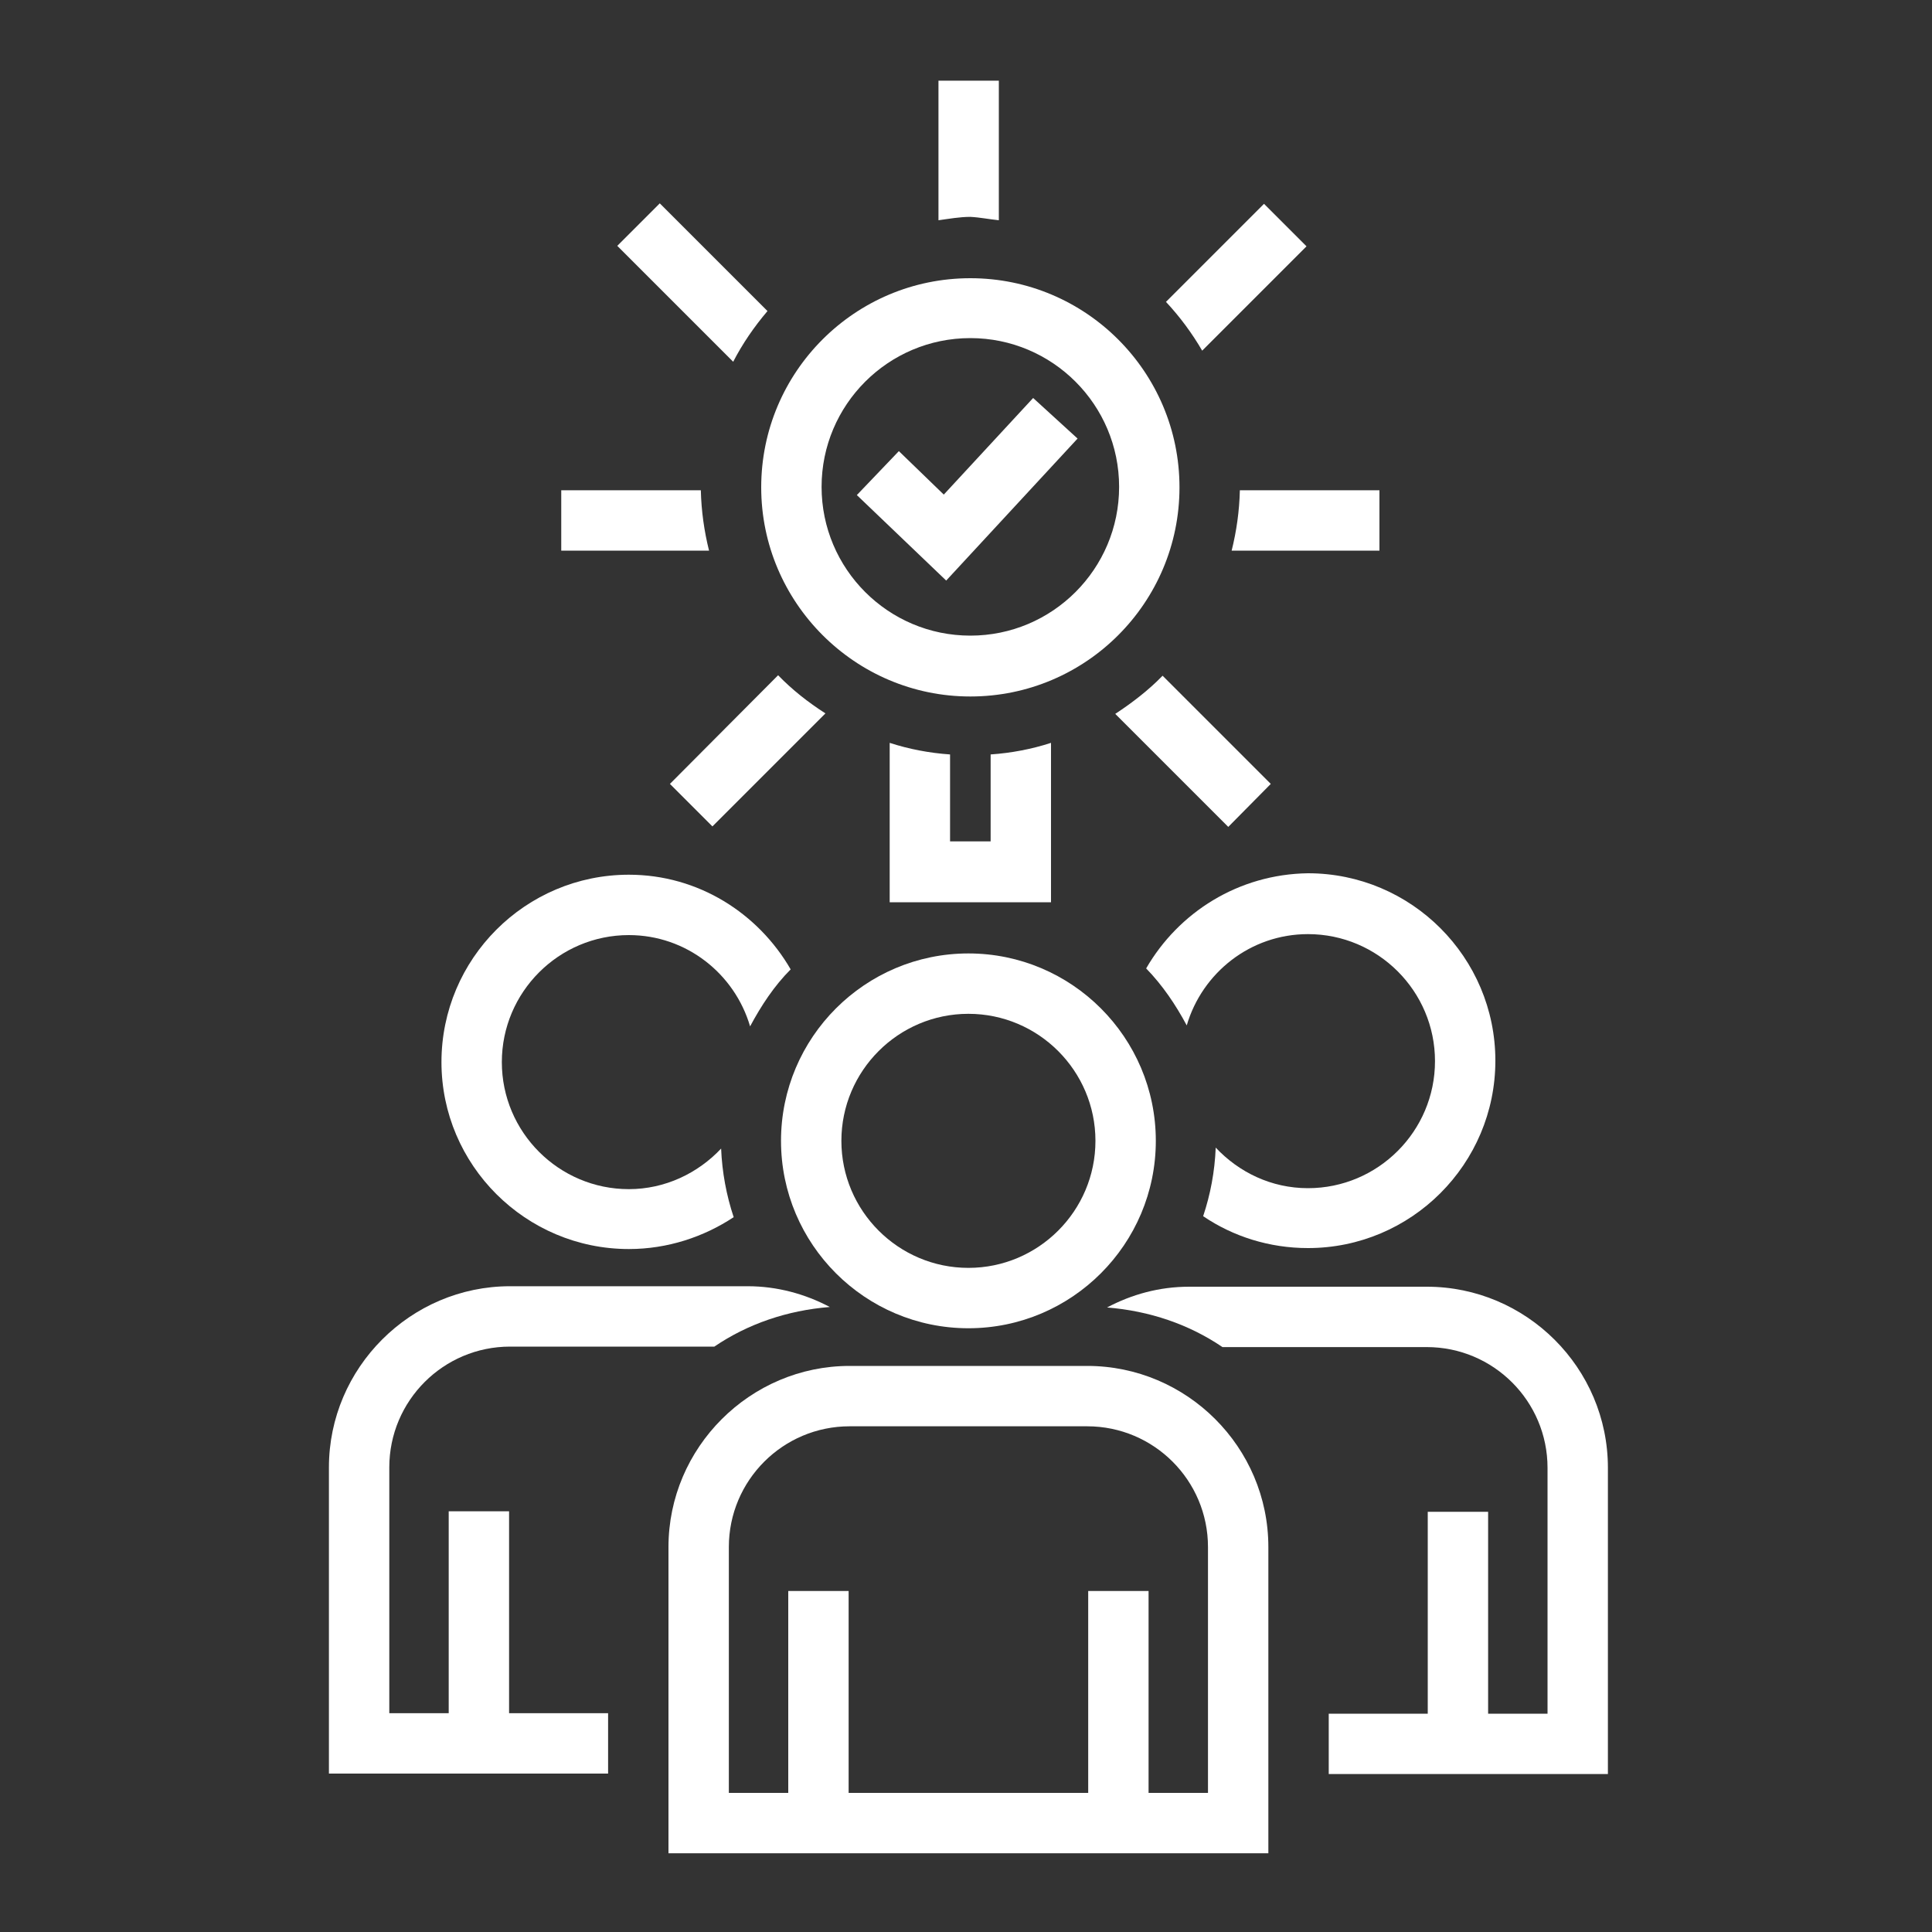 <?xml version="1.0" encoding="utf-8"?>
<!-- Generator: Adobe Illustrator 24.2.3, SVG Export Plug-In . SVG Version: 6.00 Build 0)  -->
<svg version="1.1" xmlns="http://www.w3.org/2000/svg" xmlns:xlink="http://www.w3.org/1999/xlink" x="0px" y="0px"
	 viewBox="0 0 400 400" style="enable-background:new 0 0 400 400;" xml:space="preserve">
<rect x="0" y="0" width="400" height="400" fill="#333333" stroke="none"/>
<style type="text/css">
	.st0{fill:#FFFFFF;}
</style>
<g id="Ebene_2">
</g>
<g id="Ebene_1">
	<g id="Ebene_1_1_">
	</g>
	<g id="Ebene_3">
	</g>
	<g id="Ebene_2_1_">
		<g>
			<path class="st0" d="M200.9,144.2c23.9,0,43.3-19.4,43.3-43.3s-19.4-43.3-43.3-43.3s-43.3,19.4-43.3,43.3
				C157.6,124.7,177,144.2,200.9,144.2z M200.9,70c17,0,30.8,13.8,30.8,30.8s-13.8,30.8-30.8,30.8s-30.8-13.8-30.8-30.8
				C170.1,83.8,183.9,70,200.9,70z"/>
			<polygon class="st0" points="195.9,120.2 223.1,90.8 213.9,82.4 195.4,102.4 186.1,93.4 177.4,102.5 			"/>
			<path class="st0" d="M263.1,162.3l-22.4-22.4c-2.9,3-6.3,5.6-9.8,7.9l23.4,23.4L263.1,162.3z"/>
			<path class="st0" d="M255,114h30.6v-12.5h-28.9C256.6,105.8,256,110,255,114z"/>
			<path class="st0" d="M270.5,51l-8.8-8.8l-20.3,20.3c2.9,3.1,5.4,6.5,7.5,10.1L270.5,51z"/>
			<path class="st0" d="M206.8,45.6V16.7h-12.5v28.9c2.2-0.3,4.4-0.7,6.6-0.7C202.9,45,204.8,45.4,206.8,45.6z"/>
			<path class="st0" d="M158.9,64.4l-22.3-22.3l-8.8,8.8l24,24C153.7,71.2,156.1,67.7,158.9,64.4z"/>
			<path class="st0" d="M145.1,101.5h-28.9V114h30.6C145.8,110,145.2,105.8,145.1,101.5z"/>
			<path class="st0" d="M138.7,162.3l8.8,8.8l23.4-23.4c-3.6-2.3-6.9-4.9-9.8-7.9L138.7,162.3z"/>
			<path class="st0" d="M184.2,153.8v33h33.4v-33c-4,1.3-8.2,2.1-12.5,2.4v18h-8.4v-18C192.4,155.9,188.2,155.1,184.2,153.8z"/>
			<path class="st0" d="M237.3,200.5c3.4,3.5,6.1,7.5,8.4,11.8c3.2-10.9,13.2-18.9,25.1-18.9c14.5,0,26.3,11.8,26.3,26.3
				S285.3,246,270.8,246c-7.6,0-14.3-3.3-19.1-8.4c-0.2,5-1.1,9.7-2.6,14.2c6.2,4.2,13.7,6.6,21.7,6.6c21.4,0,38.8-17.4,38.8-38.8
				s-17.4-38.8-38.8-38.8C256.4,181,244,188.9,237.3,200.5z"/>
			<path class="st0" d="M105.4,312.9H92.9v41.8H80.6v-50.9c0-13.8,11.2-25,25-25h42.3c6.9-4.7,15.1-7.5,23.9-8.2
				c-5.1-2.7-10.9-4.3-17-4.3h-49.2c-20.6,0-37.5,16.9-37.5,37.5v63.4h57.8v-12.5h-20.5C105.4,354.7,105.4,312.9,105.4,312.9z"/>
			<path class="st0" d="M225.1,282.8h-49.2c-20.6,0-37.5,16.9-37.5,37.5v63.4h124.2v-63.4C262.6,299.6,245.7,282.8,225.1,282.8z
				 M250.1,371.2h-12.3v-41.8h-12.5v41.8h-49.6v-41.8h-12.5v41.8h-12.3v-50.9c0-13.8,11.2-25,25-25h49.2c13.8,0,25,11.2,25,25V371.2
				z"/>
			<path class="st0" d="M295.4,266.4h-49.2c-6.2,0-11.9,1.6-17,4.3c8.8,0.7,17,3.5,23.9,8.2h42.3c13.8,0,25,11.2,25,25v50.9h-12.3
				V313h-12.5v41.8h-20.5v12.5h57.8v-63.4C332.9,283.2,316,266.4,295.4,266.4z"/>
			<path class="st0" d="M130.2,258.6c8,0,15.5-2.5,21.7-6.6c-1.5-4.5-2.4-9.3-2.6-14.2c-4.8,5.1-11.6,8.4-19.1,8.4
				c-14.5,0-26.3-11.8-26.3-26.3s11.8-26.3,26.3-26.3c11.9,0,21.9,8,25.1,18.9c2.3-4.3,5-8.4,8.4-11.8
				c-6.7-11.6-19.1-19.6-33.5-19.6c-21.4,0-38.8,17.4-38.8,38.8C91.4,241.2,108.8,258.6,130.2,258.6z"/>
			<path class="st0" d="M161.7,236.2c0,21.4,17.4,38.8,38.8,38.8s38.8-17.4,38.8-38.8s-17.4-38.8-38.8-38.8S161.7,214.8,161.7,236.2
				z M200.5,209.9c14.5,0,26.3,11.8,26.3,26.3s-11.8,26.3-26.3,26.3s-26.3-11.8-26.3-26.3S186,209.9,200.5,209.9z"/>
		</g>
	</g>
</g>
</svg>
